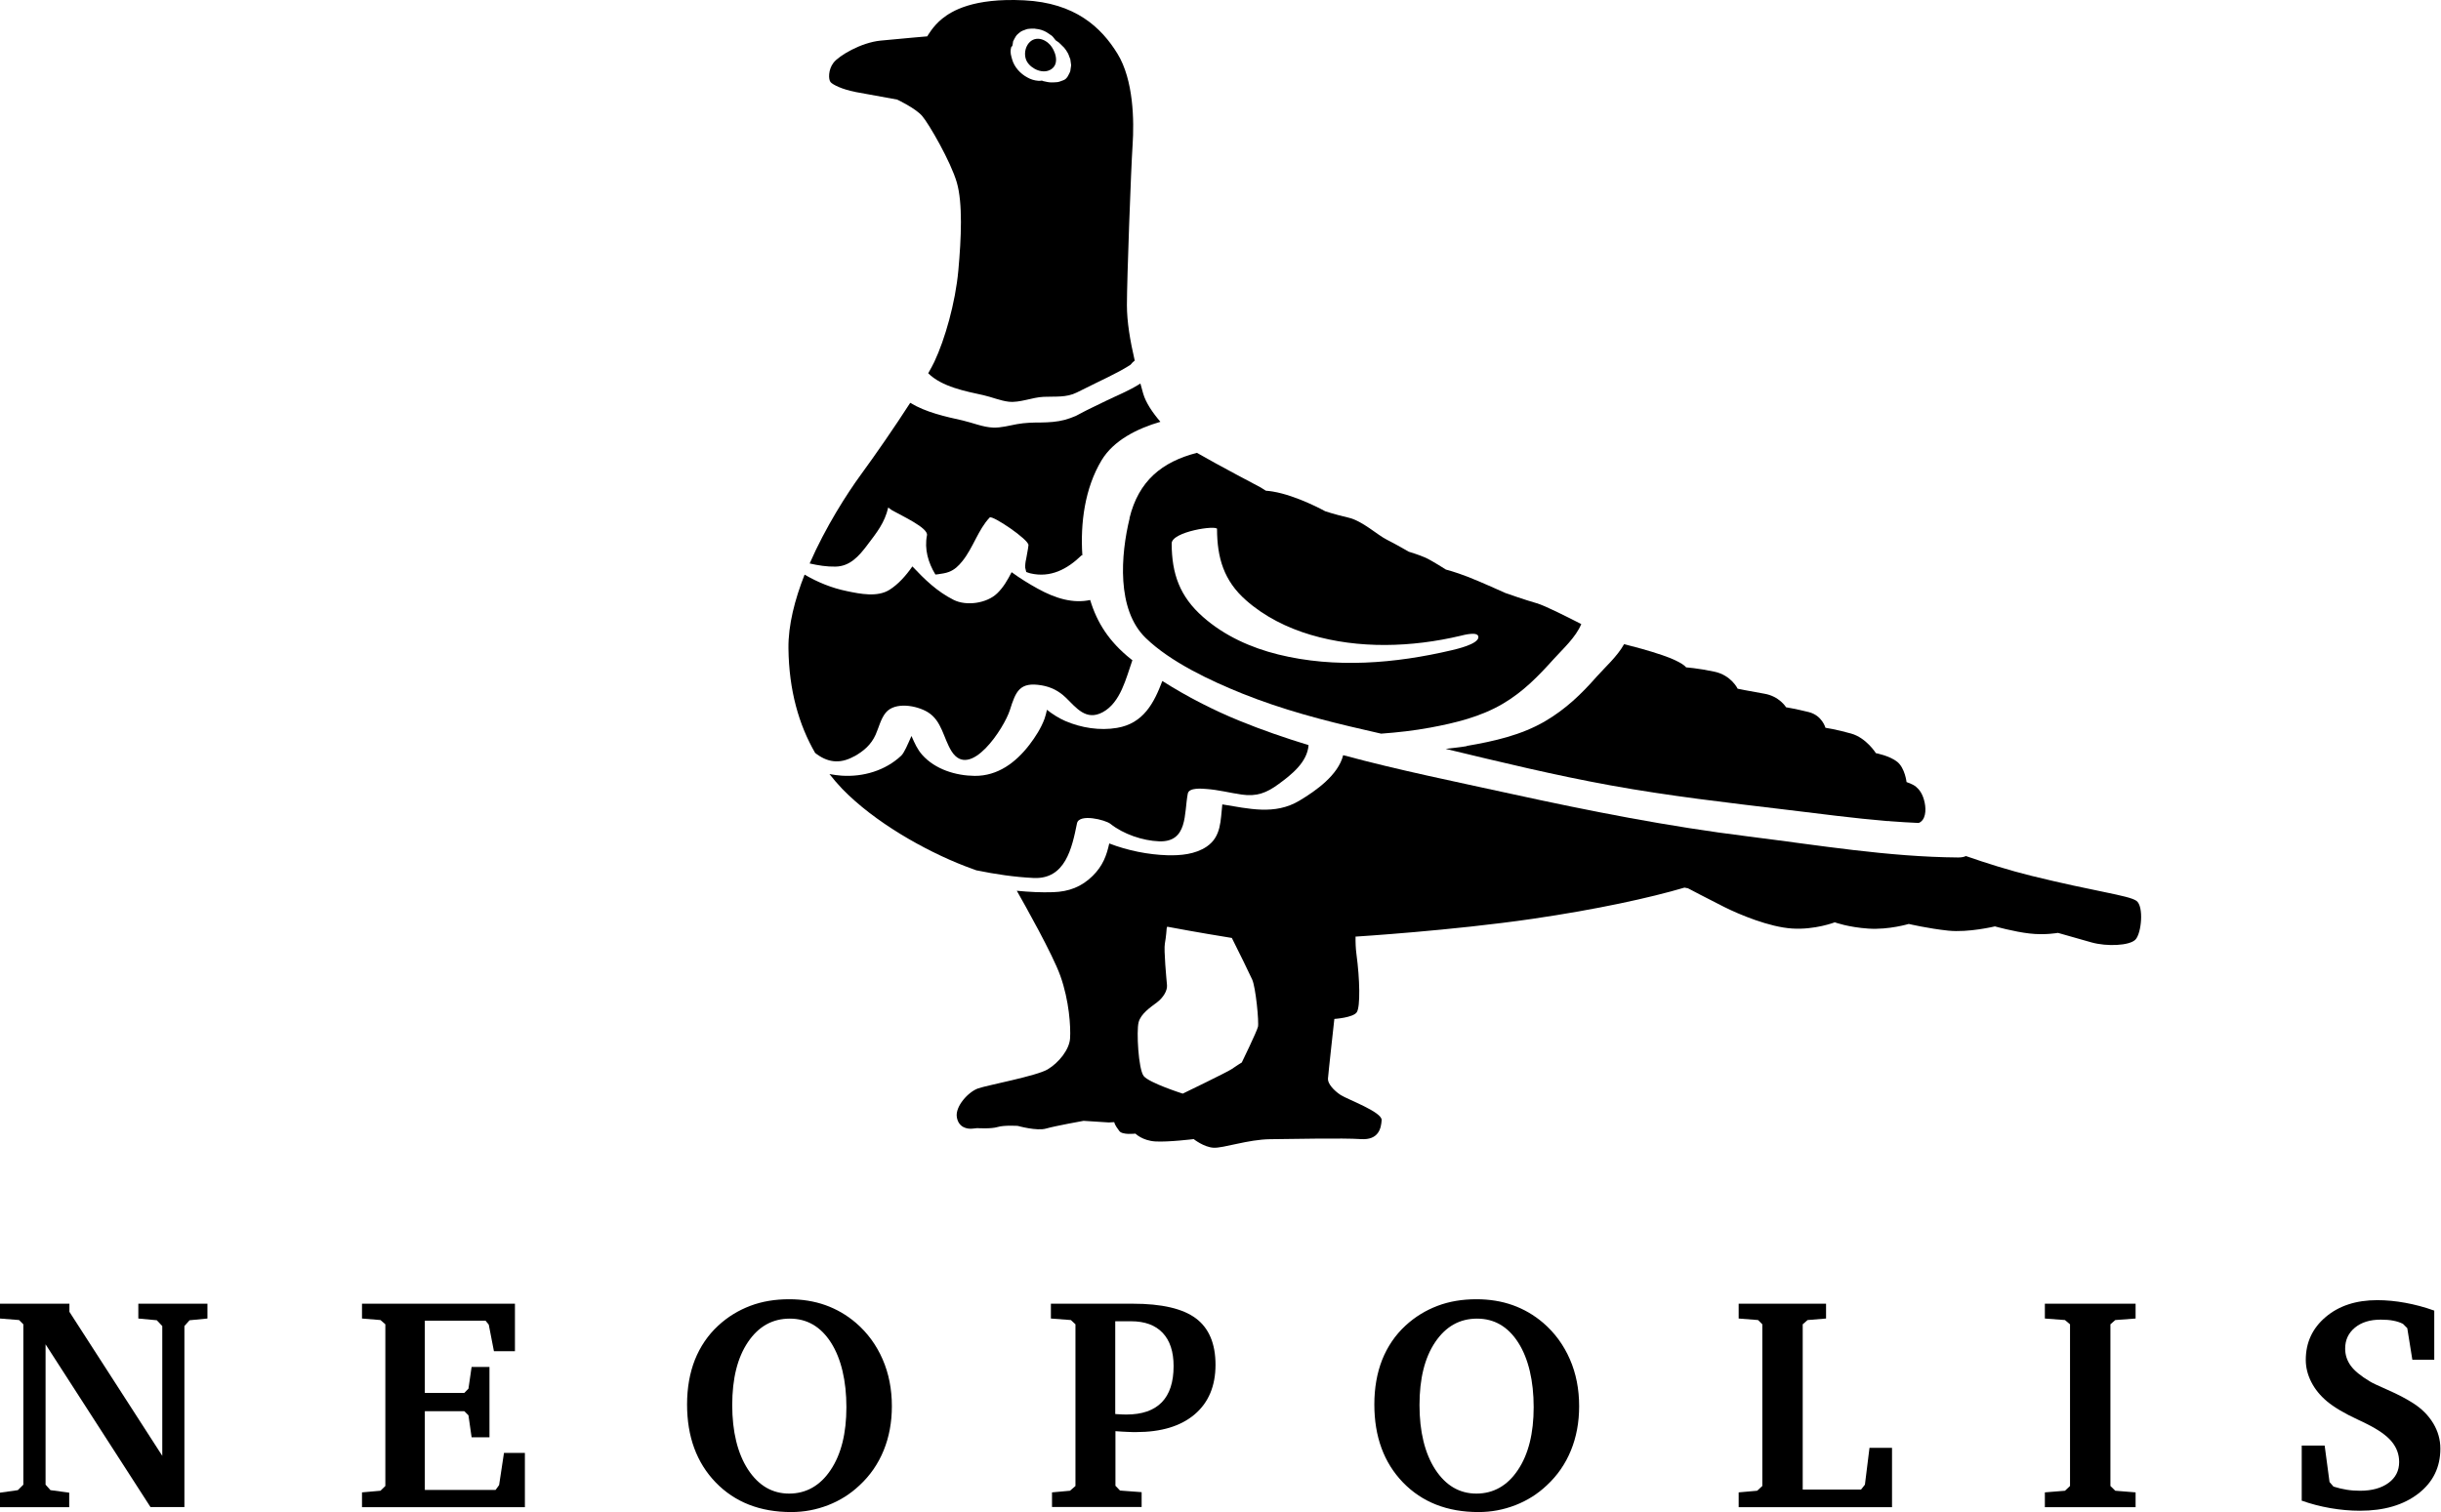 <?xml version="1.0" encoding="UTF-8"?> <svg xmlns="http://www.w3.org/2000/svg" width="1488" height="922" viewBox="0 0 1488 922" fill="none"><path d="M0 919.03V910.181L10.888 908.633L14.229 905.292V807.517L11.631 804.918L0 803.99V794.955H42.316V799.905L98.922 887.717V808.569L95.582 805.042L84.322 803.99V794.955H126.452V803.99L115.564 805.042L112.409 808.569V918.968H91.746L27.777 819.708V905.292L30.747 908.633L42.192 910.181V919.03H0Z" fill="black"></path><path d="M220.673 919.03V909.995L231.932 909.005L234.902 906.096V807.517L231.932 804.918L220.673 803.99V794.955H313.904V823.916H301.097L297.942 807.702L295.963 805.289H258.967V849.35H283.033L285.569 846.751L287.487 833.508H298.375V876.392H287.487L285.569 863.026L283.033 860.489H258.967V908.51H302.087L304.253 905.539L307.222 885.922H319.966V919.03H220.735H220.673Z" fill="black"></path><path d="M418.826 856.404C418.826 846.317 420.435 837.221 423.59 829.176C426.807 821.131 431.509 814.138 437.819 808.321C443.634 802.937 450.192 798.977 457.368 796.254C464.544 793.531 472.463 792.232 481.062 792.232C488.981 792.232 496.343 793.407 503.148 795.821C509.892 798.234 516.14 801.824 521.77 806.65C528.884 812.777 534.266 820.203 538.04 828.866C541.814 837.53 543.67 847.06 543.67 857.456C543.67 867.296 541.999 876.269 538.659 884.437C535.318 892.606 530.431 899.722 523.935 905.725C518.367 910.985 511.995 915.007 504.819 917.792C497.642 920.577 490.157 922 482.362 922C463.307 922 447.965 915.997 436.272 903.93C424.641 891.863 418.826 876.021 418.826 856.342V856.404ZM481.434 804.051C470.855 804.051 462.379 808.816 455.945 818.346C449.511 827.876 446.356 840.686 446.356 856.776C446.356 872.865 449.573 886.17 455.945 896.009C462.379 905.849 470.731 910.737 481.062 910.737C491.394 910.737 499.993 905.911 506.365 896.319C512.799 886.727 515.954 873.917 515.954 858.013C515.954 842.109 512.799 828.433 506.551 818.656C500.302 808.878 491.889 804.051 481.434 804.051Z" fill="black"></path><path d="M641.294 919.03V909.995L652.244 909.005L655.585 906.096V807.517L652.801 804.918L640.613 803.99V794.955H690.538C708.17 794.955 720.976 797.925 728.957 803.866C736.937 809.807 740.958 819.275 740.958 832.208C740.958 845.142 736.69 855.29 728.214 862.469C719.739 869.647 707.861 873.236 692.58 873.236C691.157 873.236 689.363 873.236 687.259 873.113C685.156 873.051 682.743 872.865 679.959 872.679V905.972L682.743 908.881L695.921 909.871V918.906H641.294V919.03ZM679.898 862.221C679.898 862.221 680.207 862.221 680.516 862.283C683.3 862.469 685.28 862.531 686.579 862.531C696.168 862.531 703.344 860.055 708.17 855.105C712.995 850.154 715.408 842.79 715.408 833.013C715.408 824.163 713.181 817.418 708.727 812.715C704.272 808.012 697.838 805.66 689.487 805.66H679.836V862.159L679.898 862.221Z" fill="black"></path><path d="M837.777 856.404C837.777 846.317 839.386 837.221 842.541 829.176C845.758 821.131 850.46 814.138 856.77 808.321C862.585 802.937 869.143 798.977 876.319 796.254C883.496 793.531 891.414 792.232 900.014 792.232C907.932 792.232 915.294 793.407 922.099 795.821C928.843 798.234 935.091 801.824 940.721 806.65C947.835 812.777 953.218 820.203 956.991 828.866C960.765 837.53 962.621 847.06 962.621 857.456C962.621 867.296 960.951 876.269 957.61 884.437C954.269 892.606 949.382 899.722 942.886 905.725C937.318 910.985 930.946 915.007 923.77 917.792C916.593 920.577 909.108 922 901.313 922C882.258 922 866.916 915.997 855.223 903.93C843.593 891.863 837.777 876.021 837.777 856.342V856.404ZM900.385 804.051C889.806 804.051 881.33 808.816 874.896 818.346C868.462 827.876 865.307 840.686 865.307 856.776C865.307 872.865 868.524 886.17 874.896 896.009C881.33 905.849 889.682 910.737 900.014 910.737C910.345 910.737 918.944 905.911 925.316 896.319C931.75 886.727 934.905 873.917 934.905 858.013C934.905 842.109 931.75 828.433 925.502 818.656C919.254 808.878 910.84 804.051 900.385 804.051Z" fill="black"></path><path d="M1059.87 919.03V909.995L1071.13 909.005L1074.29 906.096V807.517L1071.69 804.918L1059.87 803.99V794.955H1113.14V803.99L1101.88 804.918L1098.91 807.517V908.262H1134.48L1136.83 905.292L1139.62 882.828H1153.35V919.03H1059.93H1059.87Z" fill="black"></path><path d="M1246.52 919.03V909.995L1258.77 909.005L1261.86 906.096V807.517L1258.77 804.918L1246.52 803.99V794.955H1301.83V803.99L1289.45 804.918L1286.48 807.517V906.096L1289.45 909.005L1301.83 909.995V919.03H1246.52Z" fill="black"></path><path d="M1403.1 914.945V881.467H1417.08L1420.05 903.683L1422.46 906.467C1425.18 907.334 1427.84 907.953 1430.5 908.386C1433.16 908.819 1435.89 909.005 1438.67 909.005C1445.91 909.005 1451.66 907.396 1455.99 904.24C1460.32 901.084 1462.49 896.814 1462.49 891.492C1462.49 886.789 1460.94 882.643 1457.91 878.991C1454.88 875.34 1449.81 871.751 1442.69 868.224C1441.58 867.605 1439.78 866.801 1437.43 865.687C1429.02 861.788 1422.71 858.013 1418.5 854.486C1414.36 851.02 1411.14 847.06 1408.91 842.666C1406.69 838.273 1405.57 833.817 1405.57 829.238C1405.57 818.656 1409.59 809.93 1417.7 803.061C1425.8 796.192 1436.26 792.789 1449.13 792.789C1454.69 792.789 1460.39 793.346 1466.2 794.398C1471.95 795.45 1477.89 796.997 1483.89 799.163V829.114H1470.53L1467.44 809.868L1464.84 807.269C1463.11 806.341 1461.13 805.722 1458.9 805.289C1456.67 804.856 1454.14 804.67 1451.29 804.67C1444.73 804.67 1439.47 806.279 1435.52 809.559C1431.56 812.839 1429.58 817.047 1429.58 822.307C1429.58 826.143 1430.69 829.609 1432.98 832.765C1435.21 835.859 1439.1 839.015 1444.55 842.295C1445.85 843.161 1449.56 844.894 1455.62 847.555C1461.68 850.216 1466.76 852.877 1470.9 855.538C1476.28 858.941 1480.37 863.088 1483.28 867.914C1486.18 872.741 1487.61 877.878 1487.61 883.323C1487.61 894.648 1483.15 903.806 1474.18 910.737C1465.21 917.668 1453.39 921.196 1438.61 921.196C1432.61 921.196 1426.55 920.639 1420.48 919.587C1414.42 918.535 1408.54 916.988 1402.97 915.007L1403.1 914.945Z" fill="black"></path><path d="M528.76 332.257C534.451 324.769 539.277 318.766 541.442 309.484C542.246 310.041 542.989 310.598 543.793 311.155C549.794 314.558 565.941 321.922 565.075 326.378C563.404 334.856 565.817 343.086 570.209 350.326C570.766 350.326 571.261 350.265 571.509 350.203C573.859 349.831 576.272 349.584 578.499 348.717C581.964 347.356 584.315 345.066 586.604 342.22C593.223 334.051 596.255 322.974 603.307 315.548C604.854 313.939 627.311 329.101 626.94 332.442C626.63 335.351 625.95 338.074 625.517 340.92C625.084 342.653 624.898 344.386 624.96 346.18C625.146 347.047 625.393 347.913 625.579 348.779C626.383 349.027 627.187 349.398 627.991 349.584C640.364 352.554 650.634 347.047 659.295 338.631C659.419 338.507 659.666 338.631 659.79 338.631C658.491 319.014 661.275 297.726 671.482 280.708C678.844 268.455 693.197 261.339 707.364 257.193C702.601 251.623 698.456 245.559 696.847 239.927C696.228 237.885 695.734 235.905 695.177 233.863C688.372 238.257 680.02 241.536 674.143 244.445C671.297 245.868 668.451 247.23 665.605 248.591C664.492 249.148 663.44 249.643 662.326 250.2C662.203 250.262 661.213 250.757 660.532 251.128C659.604 251.623 656.202 253.418 655.831 253.604C653.665 254.532 651.314 255.398 649.025 256.017C644.324 257.255 639.436 257.564 634.611 257.626C629.662 257.626 624.898 257.75 620.011 258.616C615.185 259.482 610.298 260.906 605.411 260.72C599.348 260.534 592.79 257.75 586.851 256.388C576.272 254.037 564.394 251.438 554.867 245.621C545.463 260.225 533.833 277.057 524.862 289.31C516.263 301.068 503.271 321.365 493.559 343.581C498.755 344.757 504.076 345.623 509.334 345.5C518.181 345.314 523.563 339.126 528.636 332.442L528.76 332.257Z" fill="black"></path><path d="M688.619 315.982C683.175 338.198 680.515 371.676 698.394 389.003C713.489 403.67 738.049 415.18 757.29 422.915C781.479 432.631 806.658 439.314 832.022 445.069C835.363 445.812 838.642 446.616 841.921 447.359C852.005 446.616 862.027 445.502 871.987 443.646C887.268 440.799 902.549 437.086 916.035 429.165C928.656 421.739 937.75 412.271 947.339 401.627C952.536 395.872 960.64 388.57 963.919 380.525C954.886 375.946 941.833 369.263 936.574 367.777C929.769 365.859 917.644 361.589 917.644 361.589C917.644 361.589 902.239 354.596 894.506 351.626C886.773 348.656 881.391 347.294 881.391 347.294C881.391 347.294 872.792 341.787 868.956 340.054C865.12 338.321 858.748 336.403 858.748 336.403C858.748 336.403 851.077 331.947 845.323 329.039C839.57 326.192 830.661 317.652 821.877 315.61C813.092 313.568 807.771 311.712 807.771 311.712C807.771 311.712 790.511 302.12 775.787 299.706C774.674 299.521 773.251 299.335 771.642 299.211L768.487 297.231C768.487 297.231 742.009 283.307 729.636 276.129C708.416 281.575 694.063 293.147 688.496 316.043L688.619 315.982ZM741.885 322.603C741.947 340.116 746.03 354.101 759.517 365.983C770.776 375.946 784.572 382.815 798.925 387.085C828.249 395.81 860.666 394.697 890.237 387.704C892.032 387.271 901.682 384.61 901.188 388.756C900.693 392.84 888.072 395.749 884.917 396.491C850.52 404.598 813.834 407.63 779.252 399.09C762.486 394.944 746.401 387.704 733.41 376.255C719.181 363.755 714.293 349.955 714.231 331.39C714.231 324.15 741.885 320.004 741.947 322.603H741.885Z" fill="black"></path><path d="M520.718 461.22C526.595 457.941 531.049 454.042 533.771 447.978C535.689 443.708 536.926 438.2 539.958 434.549C545.587 427.742 558.888 430.155 565.632 434.301C574.169 439.561 575.097 450.143 580.046 458.064C591.306 475.949 612.154 443.893 615.619 432.94C619.207 421.554 621.496 415.613 634.982 417.902C640.736 418.893 645.438 421.306 649.644 425.328C656.078 431.517 661.956 439.747 672.163 434.301C683.113 428.423 686.454 413.447 690.29 402.556C689.98 402.308 689.671 402.122 689.362 401.875C676.123 391.293 668.761 379.783 664.554 365.859C654.284 368.087 643.582 365.055 632.446 358.866C627.187 355.958 621.743 352.616 616.67 348.903C614.258 353.544 611.721 358.124 607.824 361.837C601.513 367.901 589.14 369.696 581.345 365.797C571.138 360.661 563.652 353.297 556.166 345.376C552.207 351.131 547.443 356.329 542.37 359.547C535.008 364.312 524.43 362.146 516.387 360.475C506.984 358.557 498.57 355.091 490.466 350.388C484.527 365.488 480.444 381.144 480.629 395.377C480.938 421.059 487.001 441.975 496.9 459.116C503.952 464.686 511.624 466.233 520.594 461.22H520.718Z" fill="black"></path><path d="M894.135 454.97C889.866 455.713 885.536 456.084 881.267 456.641C914.674 464.686 948.081 472.793 981.922 478.919C1017.31 485.355 1053 489.439 1088.7 493.709C1109.3 496.184 1130.09 498.969 1150.94 500.702L1150.81 500.578C1151.31 500.64 1151.74 500.702 1152.24 500.764C1158.05 501.259 1163.8 501.506 1169.62 501.816C1173.77 500.145 1174.26 494.266 1173.27 489.501C1172.16 483.993 1169.87 481.333 1167.95 479.724C1166.09 478.115 1162.2 476.877 1162.2 476.877C1162.2 476.877 1161.27 468.399 1156.57 464.562C1151.86 460.787 1143.51 459.24 1143.51 459.24C1143.51 459.24 1137.7 449.896 1128.42 447.297C1119.14 444.698 1112.77 443.77 1112.77 443.77C1112.77 443.77 1110.79 436.22 1102.5 434.178C1094.21 432.136 1088.76 431.269 1088.76 431.269C1088.76 431.269 1084.74 424.524 1075.4 422.977C1066.06 421.368 1059.25 419.945 1059.25 419.945C1059.25 419.945 1055.36 411.714 1045.02 409.548C1034.75 407.383 1027.83 406.949 1027.83 406.949C1027.83 406.949 1026.03 403.855 1013.41 399.523C1004.94 396.615 995.408 394.14 990.026 392.778C985.881 400.266 978.272 407.011 973.322 412.581C963.919 423.286 954.453 432.383 942.019 439.685C927.418 448.287 910.653 452 894.073 454.847L894.135 454.97Z" fill="black"></path><path d="M1302.2 549.218C1297.43 545.938 1276.89 543.587 1238.35 534.057C1224.56 530.653 1210.64 526.259 1198.39 521.989C1197.27 522.546 1195.73 522.856 1193.69 522.856C1151.06 522.546 1108.07 515.306 1065.81 510.046C1016.88 503.982 969.302 494.575 921.171 484.055C887.331 476.629 852.624 469.637 818.784 460.478C815.753 472.669 802.142 482.199 792.12 488.201C777.087 497.236 761.064 493.028 745.103 490.491C743.989 500.083 744.608 510.108 735.576 516.234C728.647 520.937 719.614 521.742 711.448 521.494C700.003 521.123 687.568 518.71 676.185 514.316C674.577 521.556 672.35 527.868 666.101 534.057C659.296 540.802 651.501 543.71 641.974 544.02C634.674 544.267 627.25 543.896 619.826 543.153C624.466 551.322 641.665 581.83 646.366 595.011C651.81 610.234 652.738 626.2 652.305 633.131C651.872 640.062 645.376 648.045 638.633 652.067C631.89 656.09 602.38 661.597 596.317 663.639C590.255 665.743 582.212 674.654 583.264 681.152C584.316 687.65 589.698 688.516 592.729 688.207L595.699 687.897C595.699 687.897 604.112 688.454 608.134 687.217C612.155 685.979 620.445 686.536 620.445 686.536C620.445 686.536 632.137 689.816 637.705 688.145C643.273 686.536 660.533 683.442 660.533 683.442L675.876 684.432L679.217 684.246C679.773 686.412 681.32 688.207 682.31 689.63C684.104 692.229 692.146 691.239 692.146 691.239C692.146 691.239 696.353 695.509 704.21 696.004C712.129 696.499 727.657 694.581 727.657 694.581C727.657 694.581 733.782 699.469 739.721 699.841C745.66 700.212 760.878 694.766 774.303 694.643C787.728 694.519 818.66 693.838 829.549 694.581C840.437 695.323 841.922 687.959 842.231 683.009C842.54 678.058 821.568 670.446 817.299 667.724C813.031 664.939 809.319 660.731 809.504 657.76C809.69 654.79 813.402 621.311 813.402 621.311C813.402 621.311 824.847 620.569 827.074 617.227C829.301 613.885 828.93 596.991 826.888 581.954C826.394 578.241 826.27 574.528 826.332 571.063H827.074C827.074 571.063 885.351 567.411 934.472 560.233C973.385 554.54 1005.68 547.485 1026.84 541.235L1029 541.668C1029 541.668 1041.93 548.475 1051.09 553.055C1060.24 557.634 1078.56 565.307 1092.41 566.174C1106.27 567.102 1118.46 562.399 1118.46 562.399C1118.46 562.399 1126.69 565.431 1139.06 566.236C1151.43 567.04 1163.56 563.389 1163.56 563.389C1163.56 563.389 1175.31 566.174 1187.62 567.473C1199.93 568.773 1216.08 564.874 1216.08 564.874C1216.08 564.874 1227.77 568.154 1237.12 569.206C1246.46 570.32 1254.5 568.835 1254.5 568.835C1254.5 568.835 1265.7 572.053 1274.98 574.652C1284.26 577.251 1297.99 576.694 1301.7 572.981C1305.41 569.268 1307.02 552.498 1302.26 549.218H1302.2ZM766.817 626.138C766.137 629.047 756.981 647.859 756.981 647.859C756.981 647.859 753.331 650.087 750.733 651.943C748.134 653.738 720.975 666.857 720.975 666.857C720.975 666.857 700.374 660.298 697.157 656.09C693.94 651.882 692.703 628.737 694.064 623.415C695.425 618.032 701.612 614.009 705.262 611.224C708.912 608.502 711.696 604.17 711.386 600.704C711.077 597.239 709.345 579.231 710.087 575.332C710.83 571.434 711.201 565.988 711.201 565.988L711.51 565.06C729.822 568.525 746.031 571.124 750.918 571.929C755.311 580.531 761.745 593.897 763.291 597.239C765.456 601.818 767.56 623.354 766.817 626.262V626.138Z" fill="black"></path><path d="M521.398 56.074C529.255 57.559 546.886 60.715 546.886 60.715C546.886 60.715 557.96 65.913 562.105 70.678C566.25 75.443 579.613 98.649 583.263 111.273C586.913 123.897 585.985 145.185 584.191 164.925C582.397 184.666 575.963 207.068 569.591 220.558C568.663 222.477 567.364 224.952 565.817 227.613C574.231 235.905 588.583 238.566 599.533 240.979C604.483 242.093 609.927 244.383 614.876 244.94C621.557 245.744 629.414 242.217 636.219 241.97C643.272 241.66 650.015 242.527 656.449 239.309C660.285 237.39 664.182 235.472 668.08 233.554C672.782 231.264 677.483 229.036 682.061 226.561C684.227 225.385 686.33 224.209 688.372 222.91C688.743 222.662 688.928 222.6 689.052 222.476C689.114 222.353 689.238 222.291 689.3 222.229C689.98 221.363 690.784 220.558 691.712 219.877C688.867 207.625 686.949 196.114 686.949 186.028C686.949 170.619 689.423 103.29 690.413 88.438C691.403 73.586 691.032 48.771 681.195 32.744C671.359 16.716 655.459 1.74 624.28 0.193C593.1 -1.354 580.17 6.753 574.416 11.332C568.663 15.912 565.26 22.162 565.26 22.162C565.26 22.162 548.804 23.585 536.802 24.761C524.8 25.937 511.376 33.981 508.097 38.251C504.818 42.521 504.942 48.462 506.303 50.071C507.664 51.68 513.479 54.526 521.274 56.012L521.398 56.074ZM616.794 28.412C616.794 28.412 617.103 27.855 617.227 27.607C617.351 26.927 617.412 26.184 617.536 25.503C617.536 25.503 617.536 25.442 617.536 25.38C617.536 25.318 617.536 25.256 617.598 25.194C618.093 24.142 618.65 23.09 619.268 22.1C619.454 21.852 619.64 21.605 619.825 21.357C620.629 20.553 621.496 19.81 622.424 19.191C623.042 18.758 623.846 18.573 624.465 18.325C625.084 18.078 625.826 17.768 626.507 17.644C627.62 17.459 628.796 17.459 629.971 17.459C630.095 17.459 630.219 17.459 630.342 17.459C630.652 17.459 631.023 17.459 631.332 17.582C633.683 17.768 635.91 18.449 637.952 19.625C639.003 20.367 640.117 21.048 641.169 21.791C642.097 22.595 642.715 23.647 643.519 24.575C644.138 25.008 644.757 25.38 645.314 25.813C645.437 25.875 645.561 25.998 645.623 26.06C645.623 26.06 645.685 26.122 645.747 26.184C646.551 26.927 647.85 28.164 648.592 28.969C649.52 30.021 650.325 31.259 651.005 32.496C651.315 33.053 651.624 33.919 651.748 34.353C651.933 34.786 652.304 35.59 652.49 36.209C652.49 36.271 652.49 36.333 652.49 36.395C652.614 37.014 652.861 38.87 652.923 39.489C652.923 39.613 652.923 39.736 652.923 39.86C652.923 40.417 652.737 41.098 652.676 41.655C652.614 42.15 652.552 42.831 652.428 43.388C652.304 43.759 652.181 44.068 651.995 44.44C651.686 45.058 651.005 46.42 650.634 46.977C649.459 48.586 648.654 48.771 647.108 49.328C646.551 49.514 646.056 49.761 645.499 49.885C645.19 49.947 644.881 50.009 644.633 50.071C643.396 50.195 642.097 50.257 640.859 50.257C639.251 50.257 637.333 49.761 635.91 49.452C635.663 49.39 635.415 49.205 635.168 49.143C634.425 49.266 633.683 49.328 632.879 49.266C630.528 49.081 628.301 48.4 626.259 47.224C622.052 44.996 618.279 40.912 616.979 36.209C616.794 35.59 616.67 35.033 616.485 34.415C615.928 32.434 615.866 30.516 616.485 28.536L616.794 28.412Z" fill="black"></path><path d="M689.177 222.54C689.177 222.54 689.24 222.415 689.302 222.353C689.302 222.353 689.177 222.477 689.115 222.477C689.115 222.477 688.99 222.602 689.053 222.664C689.177 222.602 689.115 222.602 689.24 222.54H689.177Z" fill="black"></path><path d="M595.328 530.715C606.773 533.066 618.403 534.799 630.034 535.356C649.46 536.284 653.481 517.039 656.512 502.063C657.75 495.875 673.835 499.897 676.928 502.373C684.785 508.623 696.539 512.645 706.623 513.016C724.255 513.573 721.718 495.937 724.069 483.87C724.811 480.095 732.854 480.899 735.328 481.085C742.629 481.58 749.557 483.436 756.796 484.488C766.137 485.85 772.138 483.436 779.314 478.176C787.357 472.298 796.884 464.81 797.688 454.352C783.398 449.958 769.292 445.131 755.558 439.5C739.845 433.126 723.512 424.771 708.541 415.242C703.468 428.67 697.034 441.109 680.949 443.831C670.494 445.626 659.049 443.831 649.336 439.623C645.377 437.891 641.603 435.477 638.2 432.816C637.767 434.735 637.334 436.653 636.716 438.324C634.612 444.017 631.148 449.401 627.498 454.166C619.208 464.933 608.258 473.226 594.152 473.102C582.584 472.978 570.087 469.141 562.23 460.354C559.199 456.951 557.59 453.238 555.796 449.153C555.796 449.03 555.672 448.906 555.61 448.782C553.383 453.795 551.218 459.055 549.362 460.787C539.711 469.884 526.163 473.845 513.109 472.978C510.696 472.793 508.16 472.483 505.624 471.988C508.098 475.144 510.696 478.176 513.418 481.023C532.968 501.197 563.529 518.586 588.213 528.116C590.564 529.044 593.039 529.91 595.39 530.777L595.328 530.715Z" fill="black"></path><path d="M639.933 27.112C643.211 30.64 646.119 38.623 640.922 42.15C636.035 45.492 628.735 42.15 626.075 37.633C623.105 32.558 625.766 24.513 631.643 23.709C634.736 23.276 637.829 24.885 639.933 27.174V27.112Z" fill="black"></path></svg> 